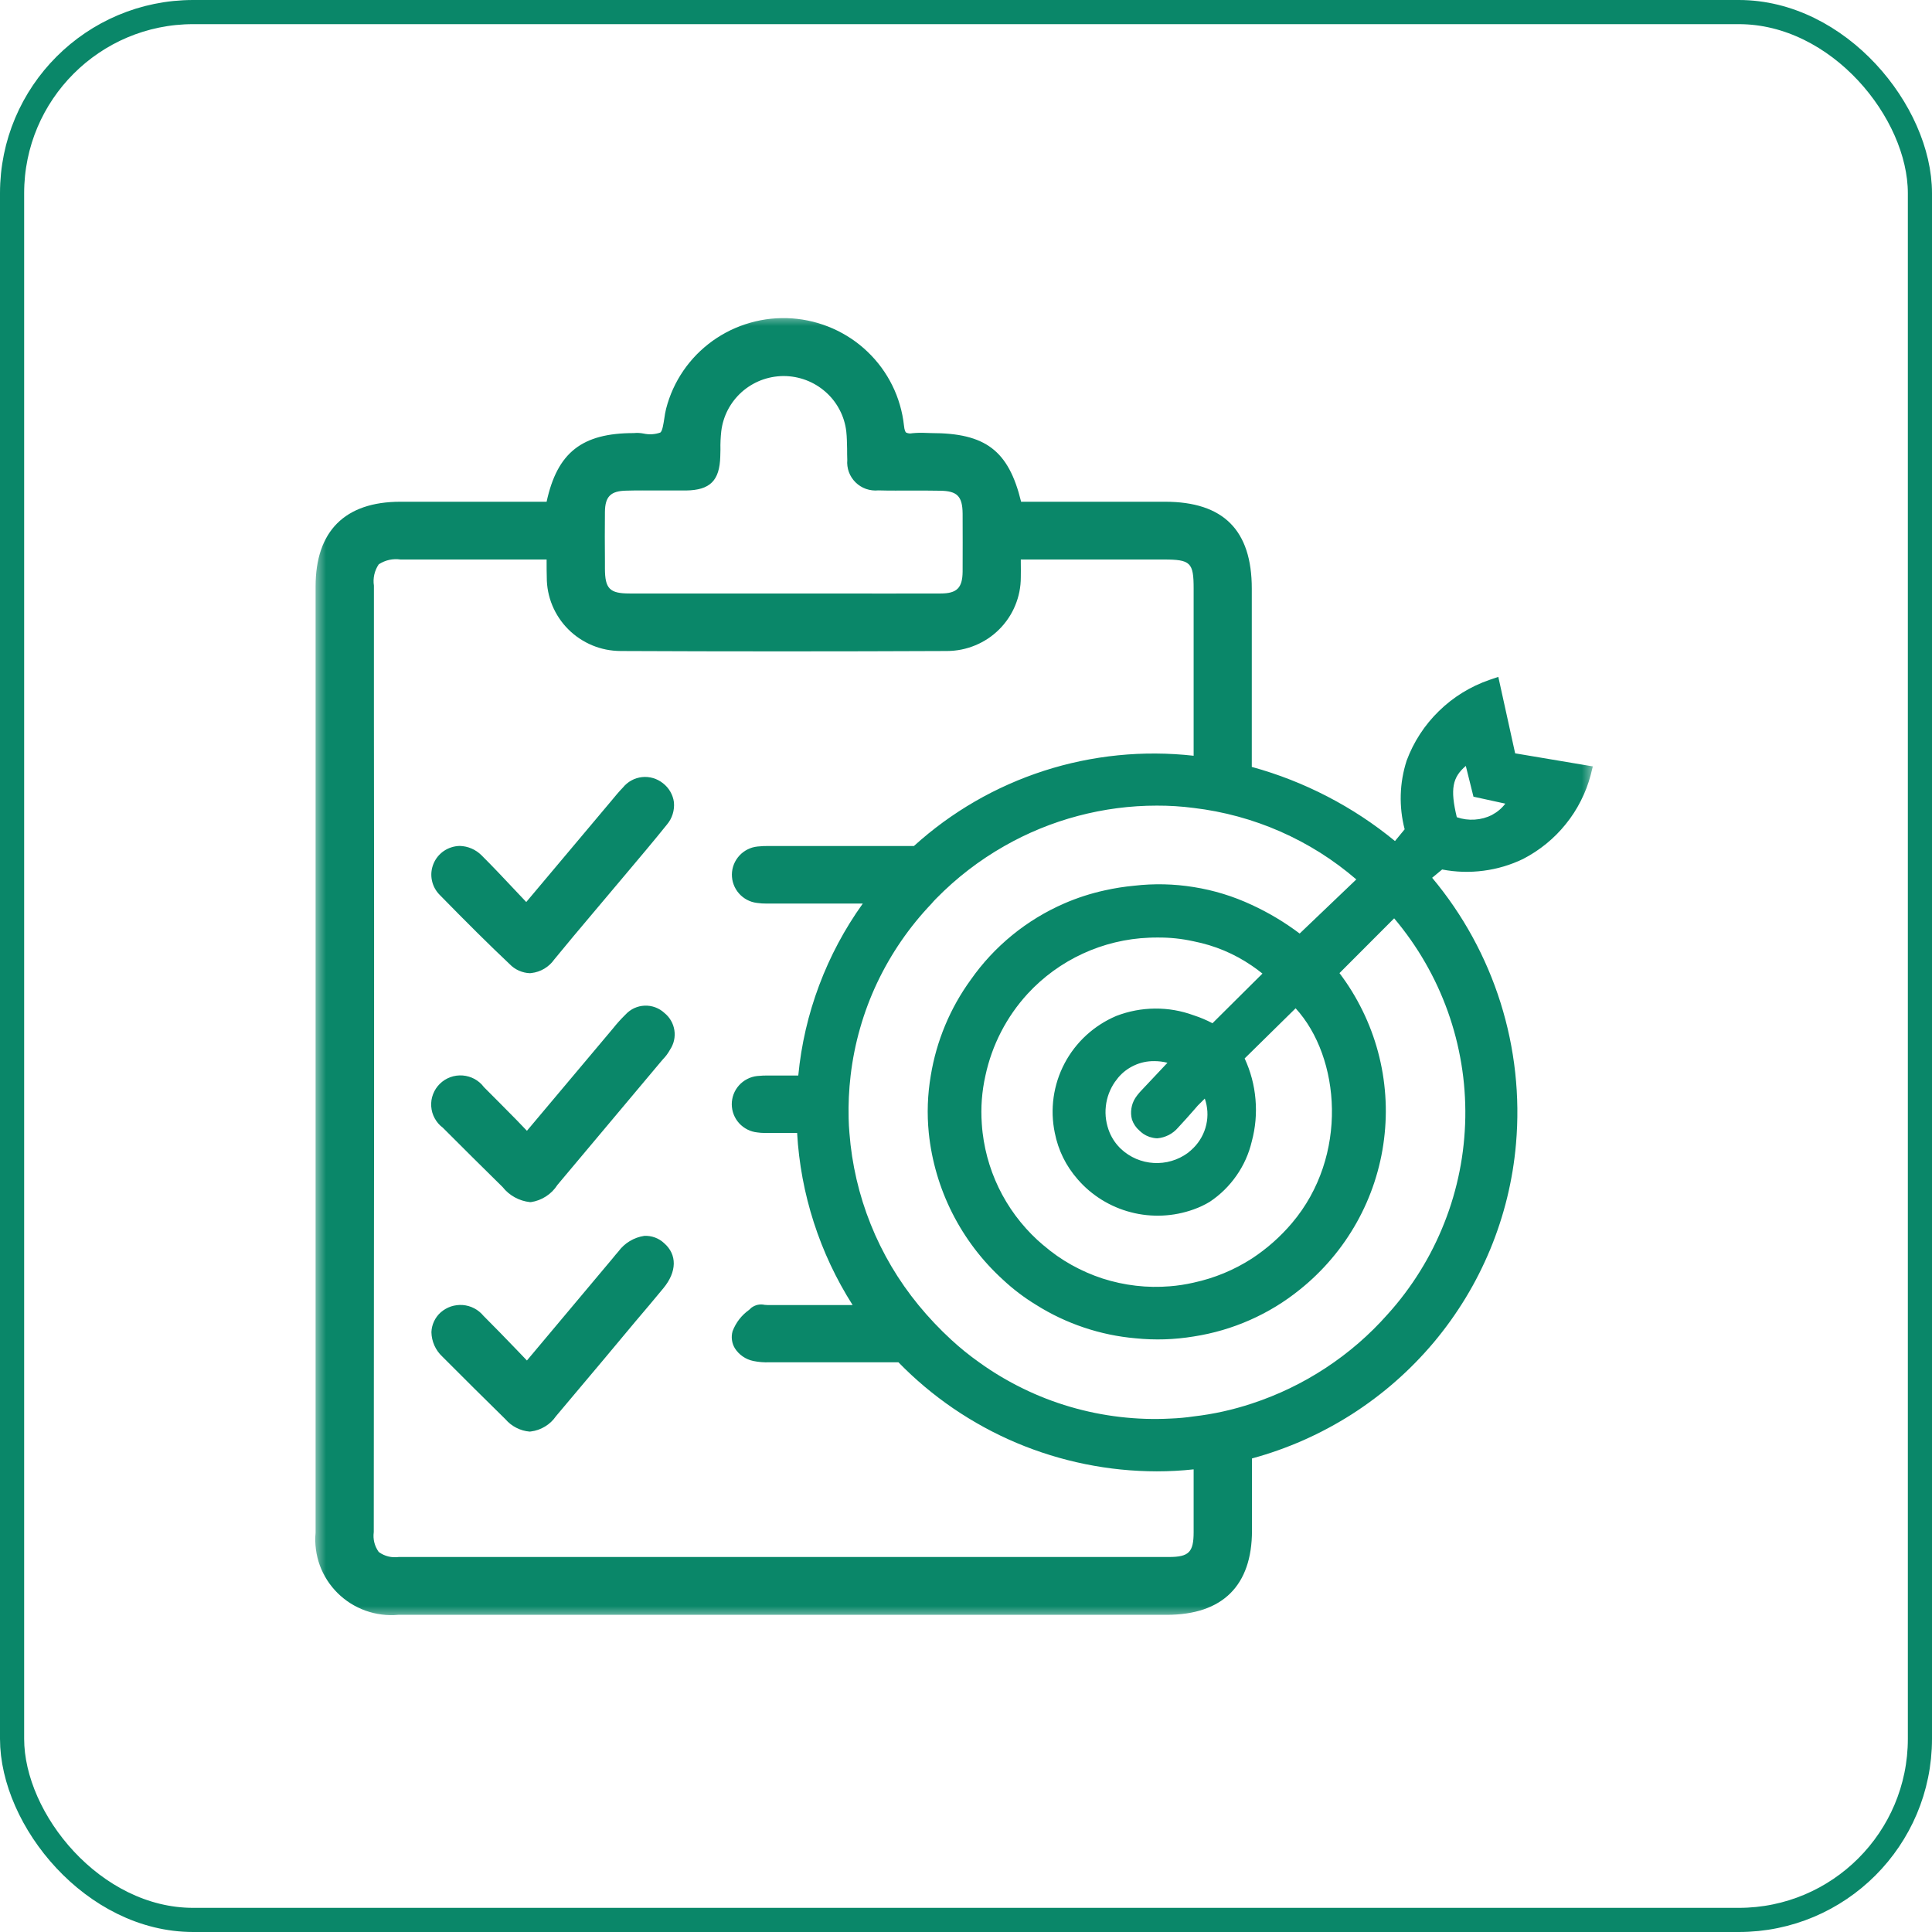 <svg width="80" height="80" viewBox="0 0 80 80" fill="none" xmlns="http://www.w3.org/2000/svg">
<rect x="0.5" y="0.5" width="79" height="79" rx="7.5" stroke="#0A8769"/>
<mask id="mask0_484_260" style="mask-type:luminance" maskUnits="userSpaceOnUse" x="13" y="13" width="53" height="54">
<path d="M13 13H66V67H13V13Z" fill="white"/>
</mask>
<g mask="url(#mask0_484_260)">
<path d="M62.739 31.194L62.042 28.028L61.677 28.152C61.284 28.287 60.911 28.464 60.558 28.681C60.205 28.899 59.88 29.152 59.584 29.442C59.287 29.731 59.026 30.048 58.8 30.395C58.575 30.741 58.39 31.108 58.246 31.496C58.098 31.956 58.016 32.428 58.002 32.912C57.989 33.395 58.042 33.871 58.164 34.339L57.763 34.826C56.895 34.112 55.961 33.497 54.962 32.98C53.963 32.463 52.921 32.054 51.834 31.756V24.373C51.834 21.954 50.661 20.776 48.239 20.776H42.282C41.765 18.652 40.805 17.933 38.563 17.933L38.334 17.926C38.148 17.916 37.962 17.921 37.776 17.939C37.688 17.959 37.603 17.949 37.521 17.912C37.493 17.891 37.451 17.823 37.431 17.617C37.4 17.329 37.343 17.046 37.262 16.768C37.181 16.489 37.077 16.22 36.948 15.96C36.82 15.7 36.669 15.453 36.498 15.219C36.326 14.985 36.134 14.767 35.924 14.566C35.715 14.365 35.489 14.183 35.246 14.021C35.004 13.86 34.75 13.72 34.483 13.602C34.217 13.485 33.942 13.391 33.659 13.32C33.376 13.25 33.089 13.205 32.798 13.184C32.506 13.164 32.216 13.169 31.926 13.198C31.635 13.228 31.35 13.283 31.07 13.363C30.789 13.442 30.517 13.545 30.254 13.671C29.992 13.798 29.742 13.946 29.506 14.115C29.27 14.285 29.05 14.474 28.846 14.681C28.643 14.889 28.459 15.113 28.295 15.352C28.131 15.592 27.989 15.844 27.869 16.108C27.75 16.372 27.654 16.644 27.582 16.925C27.549 17.061 27.523 17.198 27.506 17.337C27.471 17.556 27.43 17.851 27.341 17.912C27.114 17.99 26.884 18.004 26.65 17.953C26.515 17.926 26.38 17.919 26.243 17.933C24.103 17.933 23.076 18.734 22.634 20.776H16.574C14.283 20.779 13.068 21.989 13.068 24.284V63.467C13.057 63.581 13.053 63.696 13.055 63.81C13.057 63.924 13.066 64.037 13.081 64.151C13.095 64.264 13.116 64.377 13.143 64.488C13.17 64.599 13.203 64.708 13.242 64.816C13.281 64.923 13.326 65.029 13.377 65.131C13.428 65.234 13.485 65.333 13.546 65.429C13.607 65.526 13.675 65.619 13.747 65.708C13.819 65.797 13.896 65.882 13.977 65.963C14.058 66.044 14.144 66.12 14.234 66.191C14.323 66.263 14.417 66.33 14.514 66.391C14.612 66.452 14.712 66.508 14.815 66.558C14.919 66.609 15.025 66.654 15.133 66.693C15.241 66.731 15.351 66.764 15.463 66.791C15.575 66.818 15.688 66.839 15.802 66.853C15.916 66.868 16.031 66.876 16.146 66.878C16.261 66.881 16.376 66.876 16.491 66.866H48.314C50.62 66.866 51.842 65.66 51.842 63.378V60.391C52.207 60.291 52.568 60.179 52.925 60.052C53.282 59.925 53.634 59.785 53.979 59.633C54.325 59.479 54.666 59.313 54.999 59.134C55.332 58.955 55.658 58.764 55.977 58.561C56.295 58.357 56.606 58.141 56.908 57.914C57.211 57.687 57.504 57.45 57.787 57.2C58.071 56.951 58.346 56.691 58.609 56.422C58.873 56.152 59.127 55.872 59.37 55.584C59.612 55.294 59.843 54.997 60.063 54.69C60.282 54.383 60.49 54.069 60.686 53.747C60.881 53.425 61.065 53.096 61.235 52.759C61.405 52.423 61.562 52.081 61.707 51.733C61.851 51.385 61.981 51.032 62.098 50.675C62.215 50.317 62.319 49.955 62.408 49.59C62.497 49.224 62.572 48.856 62.634 48.484C62.694 48.113 62.742 47.74 62.774 47.365C62.86 46.379 62.849 45.394 62.741 44.409C62.633 43.425 62.43 42.46 62.133 41.516C61.835 40.571 61.448 39.664 60.972 38.794C60.496 37.924 59.939 37.109 59.302 36.347L59.716 36.004C60.285 36.113 60.855 36.13 61.429 36.055C62.003 35.98 62.55 35.817 63.071 35.566C63.412 35.389 63.732 35.179 64.029 34.937C64.326 34.694 64.596 34.423 64.836 34.124C65.077 33.827 65.284 33.507 65.457 33.164C65.631 32.823 65.767 32.468 65.865 32.098L65.955 31.735L62.739 31.194ZM25.049 23.236C25.042 22.558 25.042 21.872 25.049 21.194C25.056 20.557 25.29 20.331 25.925 20.317C26.381 20.303 26.844 20.31 27.299 20.31H28.41C29.404 20.296 29.797 19.899 29.825 18.905L29.832 18.617C29.826 18.363 29.838 18.11 29.866 17.857C29.885 17.702 29.916 17.55 29.963 17.401C30.009 17.251 30.068 17.108 30.14 16.969C30.213 16.83 30.297 16.7 30.393 16.576C30.489 16.452 30.596 16.339 30.712 16.234C30.829 16.13 30.955 16.037 31.088 15.955C31.222 15.873 31.362 15.804 31.508 15.747C31.655 15.691 31.805 15.648 31.96 15.618C32.114 15.589 32.27 15.573 32.427 15.571H32.447C32.606 15.571 32.764 15.585 32.921 15.614C33.077 15.643 33.229 15.685 33.378 15.741C33.526 15.797 33.668 15.866 33.804 15.948C33.94 16.03 34.067 16.124 34.186 16.229C34.304 16.333 34.413 16.448 34.51 16.572C34.607 16.697 34.693 16.829 34.766 16.97C34.84 17.109 34.899 17.254 34.946 17.405C34.992 17.556 35.025 17.71 35.043 17.867C35.07 18.106 35.07 18.347 35.077 18.586C35.077 18.744 35.077 18.894 35.084 19.045C35.077 19.131 35.078 19.216 35.09 19.3C35.101 19.385 35.121 19.468 35.151 19.548C35.181 19.628 35.219 19.705 35.266 19.777C35.313 19.849 35.367 19.915 35.428 19.975C35.489 20.035 35.556 20.088 35.63 20.134C35.702 20.179 35.779 20.216 35.86 20.245C35.941 20.273 36.025 20.292 36.111 20.303C36.197 20.314 36.282 20.314 36.368 20.306C36.844 20.32 37.314 20.313 37.783 20.313C38.162 20.313 38.542 20.313 38.921 20.32C39.633 20.327 39.853 20.546 39.86 21.265C39.86 22.067 39.867 22.869 39.86 23.67C39.853 24.342 39.625 24.575 38.949 24.575C37.389 24.582 35.83 24.575 34.263 24.575H26.07C25.242 24.575 25.049 24.376 25.049 23.533V23.236ZM49.426 63.437C49.426 64.273 49.233 64.472 48.398 64.472H16.512C16.208 64.51 15.933 64.442 15.684 64.266C15.507 64.016 15.438 63.74 15.477 63.437L15.483 53.077C15.49 48.088 15.492 43.1 15.49 38.112C15.49 35.309 15.488 32.503 15.483 29.691V24.25C15.459 24.096 15.465 23.942 15.499 23.79C15.534 23.637 15.596 23.496 15.684 23.366C15.96 23.19 16.261 23.123 16.587 23.168H22.634V23.256C22.634 23.482 22.634 23.695 22.641 23.907C22.64 24.107 22.659 24.305 22.698 24.5C22.737 24.696 22.794 24.886 22.871 25.071C22.947 25.255 23.041 25.43 23.152 25.596C23.263 25.763 23.389 25.916 23.531 26.058C23.672 26.2 23.826 26.326 23.993 26.437C24.16 26.549 24.336 26.643 24.521 26.721C24.706 26.797 24.897 26.856 25.094 26.896C25.291 26.935 25.49 26.955 25.691 26.957C30.073 26.977 34.622 26.977 39.211 26.957C39.413 26.956 39.612 26.936 39.809 26.897C40.006 26.857 40.197 26.799 40.383 26.722C40.569 26.645 40.745 26.551 40.913 26.44C41.08 26.328 41.234 26.202 41.376 26.06C41.517 25.919 41.644 25.765 41.755 25.599C41.867 25.432 41.961 25.257 42.037 25.072C42.114 24.887 42.172 24.697 42.211 24.501C42.25 24.305 42.269 24.107 42.269 23.907C42.276 23.715 42.269 23.517 42.269 23.284V23.168H48.184C49.301 23.168 49.426 23.291 49.426 24.373V31.294C48.905 31.236 48.384 31.205 47.86 31.202C47.336 31.199 46.814 31.223 46.293 31.276C45.772 31.328 45.256 31.408 44.743 31.515C44.231 31.622 43.725 31.756 43.227 31.917C42.73 32.078 42.241 32.264 41.764 32.477C41.286 32.689 40.82 32.926 40.368 33.188C39.916 33.449 39.479 33.735 39.057 34.042C38.635 34.351 38.231 34.68 37.844 35.031H31.868C31.702 35.027 31.536 35.035 31.371 35.052C31.299 35.059 31.229 35.073 31.159 35.092C31.09 35.113 31.023 35.139 30.959 35.171C30.894 35.203 30.833 35.241 30.776 35.284C30.718 35.327 30.665 35.375 30.617 35.428C30.568 35.481 30.525 35.538 30.486 35.599C30.448 35.659 30.415 35.723 30.389 35.789C30.362 35.856 30.342 35.925 30.328 35.995C30.314 36.065 30.307 36.136 30.306 36.208C30.306 36.279 30.311 36.35 30.323 36.421C30.335 36.491 30.354 36.561 30.379 36.627C30.404 36.695 30.435 36.76 30.472 36.821C30.508 36.883 30.551 36.94 30.598 36.994C30.645 37.048 30.697 37.098 30.754 37.142C30.811 37.187 30.87 37.226 30.934 37.26C30.998 37.293 31.064 37.321 31.133 37.343C31.202 37.364 31.272 37.379 31.344 37.388C31.479 37.407 31.614 37.417 31.751 37.415H35.726C34.974 38.465 34.372 39.594 33.919 40.801C33.466 42.008 33.178 43.253 33.055 44.535H31.854C31.686 44.531 31.518 44.538 31.35 44.556C31.278 44.563 31.208 44.578 31.139 44.599C31.07 44.62 31.003 44.647 30.939 44.681C30.874 44.714 30.814 44.752 30.757 44.797C30.699 44.84 30.647 44.89 30.599 44.944C30.551 44.997 30.509 45.055 30.471 45.116C30.434 45.178 30.402 45.242 30.377 45.309C30.351 45.376 30.332 45.445 30.32 45.516C30.306 45.587 30.301 45.658 30.301 45.73C30.302 45.802 30.309 45.873 30.322 45.944C30.335 46.014 30.355 46.083 30.382 46.15C30.408 46.217 30.44 46.281 30.478 46.342C30.517 46.403 30.56 46.46 30.608 46.513C30.657 46.566 30.71 46.615 30.768 46.658C30.826 46.702 30.886 46.739 30.951 46.772C31.015 46.804 31.082 46.831 31.152 46.851C31.222 46.871 31.292 46.885 31.364 46.892C31.46 46.906 31.557 46.913 31.654 46.913H33.007C33.079 48.178 33.31 49.414 33.699 50.621C34.088 51.828 34.624 52.967 35.305 54.039H31.785C31.751 54.039 31.709 54.032 31.668 54.032C31.466 53.989 31.282 54.028 31.115 54.149L31.019 54.238C30.703 54.465 30.475 54.759 30.335 55.121C30.301 55.242 30.291 55.364 30.309 55.488C30.325 55.612 30.366 55.727 30.432 55.834C30.518 55.968 30.627 56.08 30.759 56.17C30.891 56.261 31.035 56.322 31.192 56.355C31.41 56.4 31.631 56.418 31.854 56.41H37.203C37.549 56.765 37.912 57.103 38.292 57.422C38.672 57.741 39.067 58.041 39.477 58.321C39.888 58.601 40.312 58.86 40.748 59.098C41.184 59.337 41.632 59.552 42.09 59.746C42.548 59.939 43.015 60.109 43.491 60.256C43.966 60.403 44.448 60.526 44.935 60.625C45.424 60.724 45.915 60.799 46.41 60.849C46.906 60.899 47.402 60.924 47.901 60.925C48.41 60.925 48.919 60.898 49.426 60.843V63.437ZM57.459 54.422C56.705 55.275 55.851 56.014 54.898 56.641C53.946 57.267 52.926 57.759 51.842 58.116C51.055 58.377 50.25 58.556 49.426 58.651C49.112 58.697 48.797 58.727 48.481 58.739C47.776 58.777 47.075 58.754 46.374 58.672C45.674 58.59 44.986 58.45 44.31 58.252C43.634 58.054 42.98 57.8 42.348 57.49C41.715 57.181 41.113 56.821 40.543 56.41C40.139 56.124 39.755 55.814 39.391 55.478C38.904 55.03 38.45 54.55 38.031 54.039C37.618 53.534 37.245 53.002 36.913 52.441C36.582 51.88 36.294 51.298 36.053 50.694C35.81 50.089 35.615 49.47 35.468 48.836C35.321 48.202 35.222 47.562 35.173 46.913C35.153 46.714 35.146 46.508 35.14 46.31C35.125 45.716 35.153 45.124 35.222 44.535C35.3 43.872 35.43 43.218 35.614 42.576C35.797 41.934 36.031 41.309 36.316 40.705C36.602 40.1 36.934 39.522 37.313 38.97C37.692 38.418 38.113 37.9 38.576 37.415C38.635 37.343 38.697 37.275 38.763 37.21C39.603 36.353 40.546 35.626 41.592 35.031C42.553 34.484 43.567 34.068 44.636 33.785C45.706 33.502 46.793 33.359 47.901 33.359C48.411 33.357 48.919 33.389 49.426 33.455C50.046 33.528 50.656 33.647 51.259 33.811C51.861 33.975 52.447 34.182 53.018 34.433C53.589 34.684 54.138 34.976 54.665 35.307C55.192 35.64 55.69 36.009 56.162 36.415L53.816 38.656C53.198 38.19 52.538 37.795 51.834 37.47C51.066 37.111 50.264 36.864 49.426 36.731C48.607 36.599 47.786 36.58 46.962 36.676C46.553 36.714 46.148 36.778 45.747 36.868C45.17 36.994 44.611 37.174 44.07 37.409C43.291 37.748 42.571 38.186 41.914 38.722C41.257 39.259 40.684 39.874 40.198 40.568C39.77 41.156 39.417 41.785 39.137 42.456C38.858 43.125 38.659 43.819 38.542 44.535C38.407 45.324 38.379 46.117 38.459 46.913C38.518 47.49 38.63 48.057 38.793 48.614C38.956 49.171 39.169 49.709 39.43 50.227C39.692 50.746 39.999 51.236 40.35 51.7C40.702 52.163 41.093 52.591 41.524 52.984C41.947 53.38 42.407 53.73 42.904 54.032C43.525 54.423 44.184 54.735 44.88 54.969C45.577 55.203 46.292 55.353 47.024 55.416C47.828 55.498 48.629 55.472 49.426 55.341C50.234 55.216 51.011 54.989 51.758 54.659C52.505 54.329 53.195 53.908 53.829 53.394C54.068 53.203 54.296 53.001 54.514 52.788C54.733 52.575 54.941 52.352 55.138 52.119C55.336 51.886 55.521 51.644 55.695 51.394C55.868 51.143 56.03 50.885 56.179 50.619C56.328 50.353 56.463 50.081 56.586 49.802C56.708 49.523 56.817 49.239 56.912 48.95C57.006 48.66 57.088 48.367 57.154 48.07C57.221 47.774 57.273 47.474 57.31 47.172C57.348 46.87 57.371 46.567 57.38 46.263C57.389 45.958 57.382 45.655 57.361 45.351C57.34 45.048 57.304 44.746 57.255 44.446C57.204 44.146 57.14 43.849 57.061 43.555C56.982 43.261 56.889 42.971 56.782 42.686C56.675 42.401 56.554 42.121 56.42 41.848C56.286 41.575 56.14 41.308 55.98 41.048C55.821 40.788 55.648 40.537 55.465 40.294L57.729 38.026C57.97 38.311 58.197 38.607 58.413 38.913C58.627 39.219 58.828 39.533 59.014 39.857C59.2 40.18 59.372 40.511 59.529 40.851C59.685 41.19 59.826 41.535 59.952 41.886C60.077 42.237 60.186 42.593 60.28 42.954C60.373 43.316 60.45 43.68 60.511 44.048C60.572 44.416 60.616 44.786 60.643 45.157C60.67 45.529 60.681 45.901 60.675 46.274C60.668 46.647 60.645 47.019 60.606 47.389C60.567 47.76 60.511 48.128 60.438 48.493C60.365 48.86 60.276 49.221 60.171 49.579C60.066 49.937 59.944 50.289 59.807 50.636C59.67 50.983 59.518 51.323 59.351 51.657C59.184 51.991 59.001 52.316 58.804 52.634C58.607 52.952 58.397 53.259 58.172 53.558C57.948 53.857 57.71 54.145 57.459 54.422ZM43.214 51.572C42.865 51.28 42.547 50.957 42.26 50.605C41.972 50.253 41.72 49.877 41.504 49.478C41.288 49.079 41.111 48.662 40.974 48.23C40.837 47.798 40.742 47.356 40.688 46.906C40.675 46.782 40.66 46.66 40.654 46.529C40.606 45.857 40.657 45.192 40.805 44.535C40.941 43.904 41.156 43.301 41.452 42.727C41.748 42.154 42.114 41.628 42.552 41.15C42.873 40.801 43.226 40.487 43.609 40.208C43.994 39.928 44.402 39.688 44.834 39.489C45.265 39.29 45.713 39.134 46.175 39.023C46.638 38.911 47.108 38.846 47.583 38.828C47.701 38.821 47.817 38.821 47.942 38.821C48.443 38.817 48.937 38.869 49.426 38.978C50.298 39.15 51.101 39.486 51.834 39.986C51.986 40.088 52.132 40.198 52.276 40.314L51.834 40.752L50.206 42.37C49.955 42.237 49.695 42.128 49.426 42.041C48.908 41.851 48.373 41.758 47.822 41.763C47.271 41.768 46.737 41.87 46.223 42.068C45.995 42.165 45.776 42.28 45.567 42.415C45.358 42.549 45.163 42.7 44.98 42.867C44.797 43.035 44.63 43.217 44.479 43.413C44.328 43.609 44.195 43.816 44.08 44.035C43.965 44.254 43.869 44.481 43.793 44.717C43.718 44.952 43.662 45.192 43.628 45.436C43.594 45.681 43.58 45.926 43.588 46.173C43.597 46.42 43.626 46.664 43.676 46.906C43.82 47.631 44.135 48.273 44.623 48.831C44.766 48.997 44.922 49.151 45.089 49.294C45.257 49.436 45.434 49.565 45.62 49.681C45.808 49.797 46.002 49.898 46.205 49.985C46.407 50.071 46.615 50.142 46.829 50.197C47.041 50.253 47.258 50.292 47.477 50.315C47.696 50.337 47.916 50.344 48.136 50.334C48.356 50.324 48.574 50.298 48.791 50.255C49.007 50.212 49.219 50.153 49.426 50.079C49.66 49.996 49.883 49.891 50.095 49.763C50.533 49.47 50.902 49.107 51.202 48.676C51.503 48.244 51.713 47.773 51.834 47.262C51.987 46.69 52.038 46.109 51.987 45.52C51.937 44.93 51.787 44.366 51.538 43.828L53.649 41.751C55.506 43.779 55.851 47.869 53.498 50.644C53.017 51.212 52.465 51.7 51.842 52.111C51.097 52.59 50.292 52.923 49.426 53.111C49.103 53.185 48.776 53.236 48.446 53.262C47.975 53.301 47.505 53.294 47.036 53.239C46.566 53.185 46.107 53.085 45.657 52.941C45.209 52.795 44.779 52.606 44.367 52.376C43.955 52.146 43.572 51.877 43.214 51.569V51.572ZM46.175 44.789L46.3 44.624C46.484 44.405 46.707 44.236 46.967 44.116C47.228 43.995 47.502 43.937 47.79 43.939C47.977 43.938 48.161 43.961 48.342 44.007L47.245 45.172C47.21 45.209 47.165 45.259 47.115 45.322C47.115 45.322 47.055 45.397 47.01 45.467C46.926 45.599 46.872 45.743 46.849 45.898C46.824 46.053 46.832 46.206 46.872 46.357C46.934 46.538 47.038 46.691 47.182 46.817C47.234 46.867 47.29 46.913 47.349 46.954C47.422 47.002 47.498 47.041 47.58 47.069C47.59 47.073 47.594 47.079 47.605 47.082C47.616 47.085 47.628 47.082 47.639 47.087C47.731 47.116 47.825 47.132 47.921 47.135C48.089 47.12 48.247 47.074 48.397 46.998C48.546 46.92 48.675 46.818 48.784 46.69C49.005 46.457 49.219 46.21 49.426 45.977C49.488 45.909 49.543 45.847 49.598 45.779L49.888 45.49C49.949 45.665 49.984 45.844 49.995 46.028C50.005 46.212 49.99 46.394 49.949 46.573C49.908 46.753 49.843 46.924 49.754 47.086C49.665 47.248 49.556 47.394 49.426 47.526C49.348 47.605 49.265 47.677 49.178 47.745C49.077 47.818 48.971 47.882 48.858 47.938C48.746 47.993 48.63 48.038 48.511 48.072C48.39 48.108 48.268 48.133 48.144 48.146C48.02 48.16 47.895 48.164 47.771 48.156C47.646 48.149 47.523 48.13 47.401 48.102C47.279 48.073 47.161 48.034 47.046 47.986C46.931 47.936 46.822 47.878 46.717 47.81C46.613 47.742 46.514 47.666 46.424 47.581C46.216 47.386 46.058 47.157 45.947 46.896C45.876 46.724 45.827 46.547 45.8 46.364C45.773 46.18 45.769 45.996 45.79 45.812C45.809 45.627 45.852 45.448 45.917 45.275C45.983 45.101 46.069 44.938 46.175 44.786V44.789ZM61.787 33.743C61.559 33.857 61.319 33.922 61.065 33.938C60.811 33.955 60.564 33.922 60.323 33.839C60.041 32.667 60.144 32.187 60.696 31.715L61.013 32.989L62.332 33.277C62.184 33.471 62.002 33.625 61.787 33.74V33.743ZM18.209 37.057C18.126 36.974 18.057 36.881 18.002 36.779C17.946 36.676 17.907 36.567 17.884 36.453C17.86 36.338 17.854 36.223 17.865 36.107C17.876 35.991 17.904 35.879 17.948 35.771C17.992 35.662 18.051 35.563 18.124 35.472C18.198 35.381 18.283 35.303 18.38 35.236C18.477 35.171 18.582 35.12 18.694 35.085C18.805 35.049 18.92 35.031 19.038 35.028C19.206 35.033 19.369 35.068 19.524 35.135C19.678 35.201 19.815 35.294 19.935 35.412C20.418 35.892 20.88 36.385 21.364 36.899L21.791 37.351L25.305 33.172C25.463 32.98 25.622 32.787 25.794 32.61C25.843 32.55 25.896 32.495 25.956 32.446C26.015 32.395 26.079 32.352 26.147 32.316C26.214 32.278 26.285 32.248 26.359 32.225C26.433 32.202 26.508 32.187 26.585 32.178C26.663 32.169 26.739 32.169 26.816 32.176C26.893 32.183 26.969 32.197 27.044 32.219C27.118 32.24 27.189 32.27 27.258 32.306C27.327 32.341 27.39 32.383 27.451 32.431C27.576 32.528 27.678 32.644 27.757 32.781C27.835 32.917 27.886 33.064 27.906 33.219C27.921 33.387 27.904 33.55 27.854 33.711C27.804 33.871 27.724 34.016 27.616 34.144C27.064 34.83 26.492 35.508 25.925 36.18L24.552 37.81C24.014 38.447 23.476 39.085 22.951 39.729C22.841 39.885 22.704 40.012 22.539 40.111C22.374 40.209 22.196 40.269 22.006 40.291C21.985 40.296 21.964 40.298 21.944 40.298C21.784 40.292 21.631 40.256 21.485 40.191C21.339 40.126 21.212 40.036 21.102 39.921C20.245 39.112 19.355 38.228 18.209 37.057ZM27.748 43.459C27.666 43.61 27.564 43.747 27.444 43.87L27.368 43.959C25.939 45.666 24.511 47.367 23.082 49.065C22.96 49.256 22.803 49.414 22.611 49.539C22.42 49.663 22.211 49.743 21.985 49.777H21.944C21.721 49.752 21.51 49.686 21.314 49.578C21.118 49.47 20.95 49.328 20.812 49.153C19.962 48.317 19.148 47.509 18.334 46.693C18.264 46.642 18.201 46.583 18.145 46.517C18.089 46.451 18.04 46.381 17.999 46.305C17.957 46.229 17.925 46.15 17.9 46.067C17.877 45.984 17.862 45.9 17.856 45.814C17.85 45.728 17.854 45.642 17.866 45.557C17.879 45.472 17.901 45.389 17.932 45.308C17.963 45.228 18.001 45.151 18.049 45.078C18.096 45.006 18.15 44.94 18.212 44.879C18.274 44.819 18.341 44.764 18.414 44.718C18.487 44.672 18.564 44.634 18.646 44.604C18.727 44.574 18.812 44.553 18.898 44.541C18.983 44.53 19.07 44.527 19.157 44.533C19.243 44.54 19.328 44.555 19.411 44.58C19.495 44.604 19.574 44.637 19.65 44.678C19.726 44.72 19.797 44.769 19.863 44.826C19.928 44.883 19.987 44.945 20.038 45.015C20.487 45.46 20.929 45.912 21.398 46.385L21.819 46.824L25.38 42.589C25.543 42.384 25.717 42.19 25.905 42.007C25.955 41.952 26.011 41.902 26.071 41.859C26.132 41.814 26.195 41.776 26.263 41.745C26.332 41.714 26.402 41.69 26.474 41.672C26.548 41.655 26.621 41.645 26.696 41.642C26.77 41.639 26.845 41.644 26.919 41.655C26.993 41.667 27.065 41.686 27.135 41.712C27.205 41.738 27.272 41.771 27.336 41.81C27.399 41.849 27.458 41.894 27.513 41.945C27.568 41.989 27.618 42.038 27.664 42.092C27.709 42.145 27.75 42.202 27.785 42.263C27.82 42.324 27.85 42.388 27.873 42.454C27.896 42.52 27.913 42.588 27.924 42.657C27.935 42.726 27.939 42.796 27.937 42.866C27.935 42.937 27.926 43.006 27.911 43.075C27.896 43.143 27.875 43.21 27.847 43.274C27.82 43.339 27.787 43.401 27.748 43.459ZM27.499 51.476C28.044 51.949 28.031 52.661 27.471 53.34C27.092 53.799 26.712 54.251 26.332 54.696L24.987 56.306C24.331 57.081 23.676 57.86 23.02 58.644C22.901 58.817 22.751 58.959 22.571 59.068C22.39 59.179 22.195 59.247 21.985 59.274C21.969 59.279 21.953 59.281 21.936 59.28C21.741 59.264 21.556 59.212 21.381 59.122C21.207 59.034 21.056 58.915 20.929 58.767C20.052 57.903 19.176 57.04 18.313 56.17C18.173 56.039 18.064 55.886 17.986 55.711C17.909 55.537 17.868 55.353 17.864 55.163C17.87 55.007 17.905 54.858 17.971 54.717C18.037 54.575 18.128 54.452 18.244 54.347C18.306 54.292 18.373 54.243 18.445 54.202C18.516 54.16 18.591 54.126 18.67 54.099C18.749 54.073 18.83 54.055 18.913 54.045C18.994 54.034 19.077 54.032 19.161 54.038C19.243 54.045 19.325 54.059 19.405 54.082C19.484 54.105 19.562 54.135 19.635 54.174C19.709 54.212 19.778 54.257 19.842 54.31C19.907 54.362 19.965 54.42 20.018 54.484C20.48 54.944 20.929 55.409 21.398 55.896L21.819 56.335L25.367 52.107C25.442 52.01 25.525 51.915 25.608 51.819C25.736 51.645 25.893 51.502 26.078 51.391C26.264 51.279 26.463 51.207 26.677 51.175C26.829 51.167 26.977 51.19 27.119 51.242C27.262 51.294 27.389 51.373 27.499 51.476Z" fill="#0A8769"/>
</g>
</svg>
